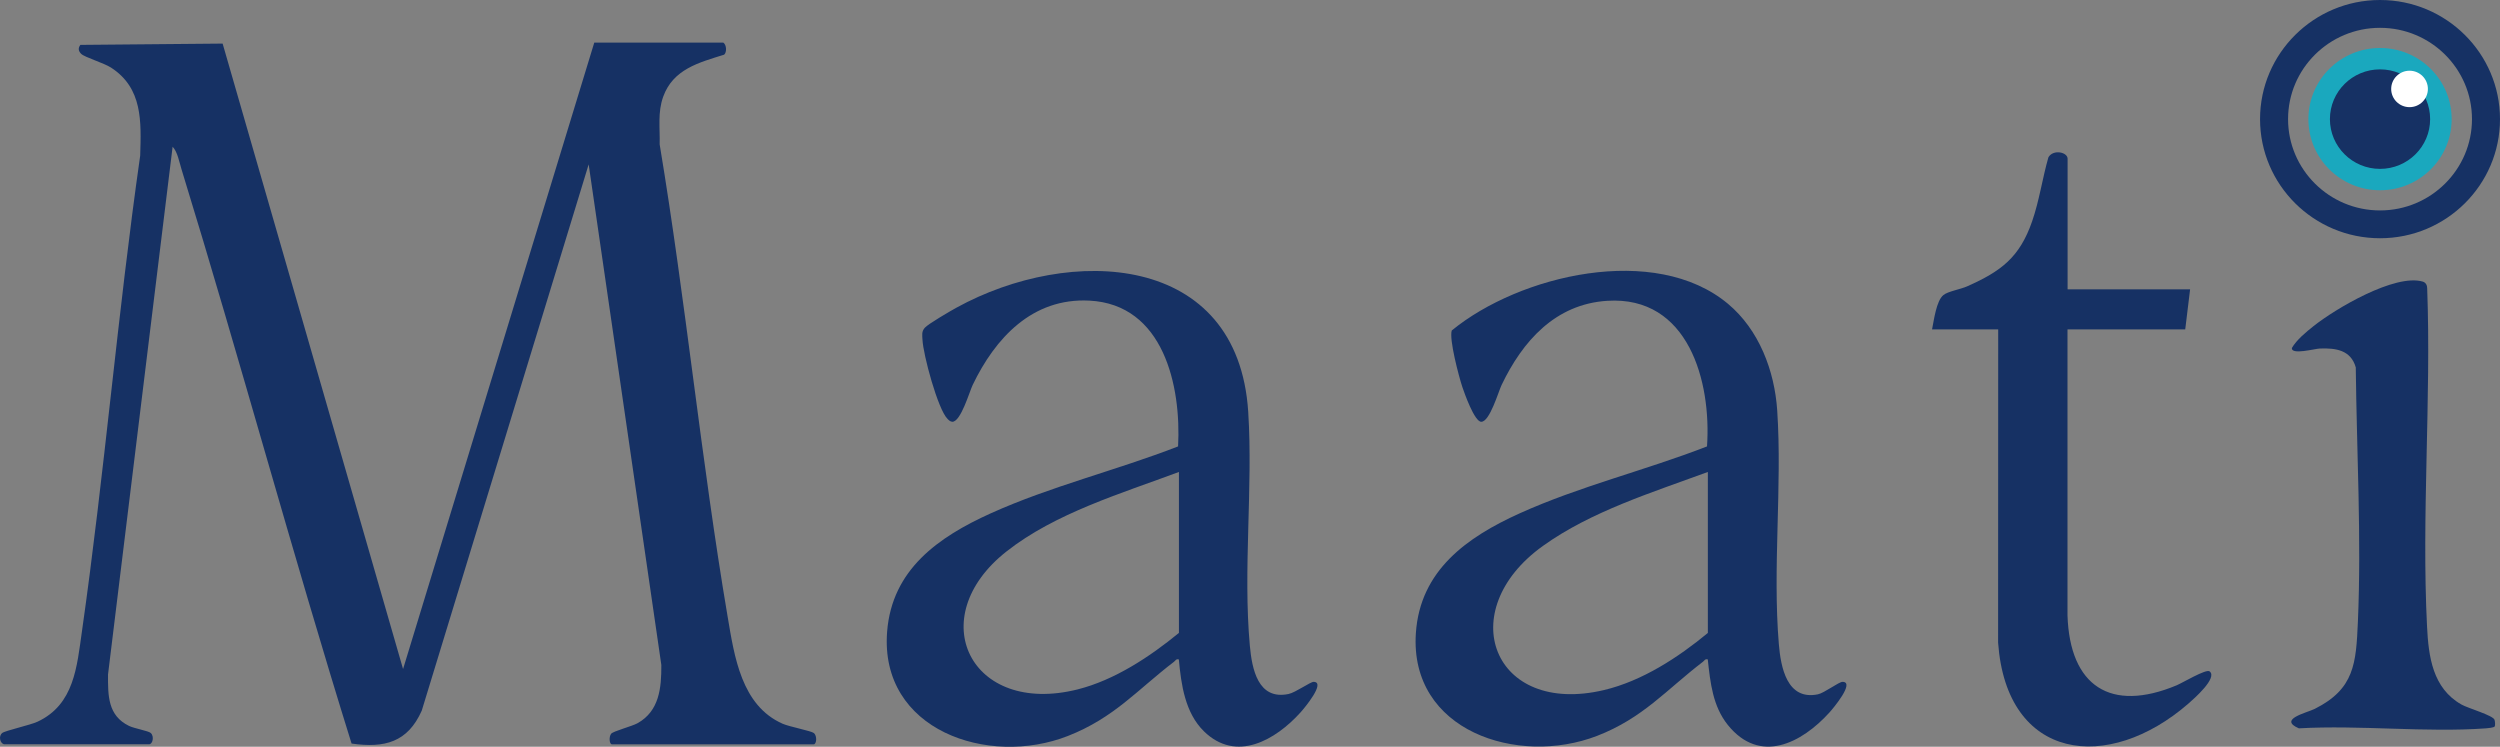 <svg xmlns="http://www.w3.org/2000/svg" fill="none" viewBox="0 0 154 46" height="46" width="154">
<rect x="0" y="0" width="154" height="46" fill="#808080" stroke="none"/>
<g clip-path="url(#clip0_497_3664)">
<path fill="#163164" d="M0.245 45.849C0.006 45.78 -0.109 45.352 0.138 45.152C0.319 45.006 1.847 44.672 2.316 44.455C4.577 43.395 4.738 41.061 5.049 38.882C6.435 29.147 7.247 19.318 8.636 9.583C8.699 7.492 8.797 5.433 6.841 4.165C6.401 3.879 5.219 3.528 5.006 3.322C4.827 3.151 4.798 2.965 4.951 2.765L13.714 2.685L24.829 41.213L36.607 2.625H44.556C44.76 2.762 44.78 3.222 44.607 3.368C43.045 3.856 41.466 4.262 40.853 5.956C40.505 6.921 40.66 7.884 40.635 8.892C42.243 18.552 43.189 28.336 44.823 37.991C45.237 40.433 45.666 43.466 48.218 44.586C48.629 44.766 49.978 45.026 50.131 45.154C50.355 45.34 50.295 45.852 50.122 45.852H37.703C37.528 45.852 37.502 45.386 37.646 45.2C37.769 45.04 38.926 44.743 39.274 44.549C40.62 43.798 40.747 42.361 40.738 40.961L36.262 10.126L25.98 43.775C25.114 45.723 23.696 46.094 21.657 45.803C18 34.069 14.795 22.174 11.179 10.42C11.044 9.983 10.935 9.352 10.633 9.038L6.654 41.55C6.651 42.846 6.634 44.075 7.946 44.715C8.279 44.877 9.151 45.023 9.289 45.154C9.519 45.372 9.396 45.846 9.191 45.846H0.245V45.849Z"></path>
<path fill="#163164" d="M127.358 17.824H134.91L134.61 20.292H127.358V37.911C127.499 42.258 130.005 43.918 134.081 42.215C134.432 42.069 135.891 41.196 136.106 41.353C136.641 41.744 135.125 43.061 134.812 43.335C129.858 47.648 123.607 46.886 123.083 39.587L123.089 20.289H119.015C119.128 19.747 119.274 18.527 119.717 18.173C119.996 17.947 120.782 17.816 121.17 17.641C123.273 16.71 124.412 15.85 125.18 13.631C125.623 12.351 125.81 10.989 126.182 9.689C126.478 9.181 127.364 9.369 127.364 9.778V17.821L127.358 17.824Z"></path>
<path fill="#163164" d="M153.672 44.752C153.629 44.82 153.258 44.86 153.143 44.866C149.417 45.135 145.37 44.652 141.61 44.866C140.306 44.3 142.093 43.915 142.594 43.663C145.036 42.438 145.134 40.864 145.246 38.305C145.47 33.126 145.171 27.805 145.116 22.634C144.814 21.566 143.897 21.432 142.901 21.469C142.591 21.48 141.141 21.88 141.178 21.438C141.477 20.929 142.044 20.463 142.51 20.092C143.854 19.021 147.524 16.844 149.242 17.347C149.432 17.401 149.518 17.581 149.515 17.767C149.768 24.637 149.161 31.761 149.506 38.599C149.598 40.453 149.852 42.398 151.629 43.401C152.032 43.629 153.574 44.066 153.663 44.34C153.695 44.438 153.718 44.675 153.669 44.752H153.672Z"></path>
<path fill="#163164" d="M80.918 42.001C80.717 42.001 79.808 42.658 79.379 42.749C77.489 43.146 77.121 41.204 76.991 39.782C76.563 35.086 77.19 30.075 76.891 25.377C76.264 15.516 65.924 15.099 58.908 18.958C58.534 19.164 57.191 19.944 56.969 20.189C56.759 20.426 56.811 20.638 56.825 20.932C56.865 21.835 57.769 25.217 58.373 25.811C58.456 25.894 58.537 25.971 58.663 25.982C59.187 25.982 59.711 24.145 59.918 23.711C61.301 20.835 63.58 18.338 67.104 18.518C71.684 18.75 72.768 23.783 72.57 27.499C68.781 28.973 64.745 29.944 61.025 31.624C57.8 33.083 54.947 35.083 54.647 38.907C54.17 44.989 60.884 47.26 65.786 45.334C68.637 44.215 70.047 42.501 72.317 40.767C72.417 40.69 72.443 40.576 72.616 40.621C72.76 42.172 72.998 43.909 74.166 45.052C76.151 46.991 78.574 45.592 80.118 43.878C80.32 43.655 81.706 42.01 80.915 42.001H80.918ZM72.619 38.99C70.829 40.456 68.663 41.892 66.382 42.467C59.782 44.123 56.814 38.05 62.001 33.969C65.004 31.604 69.075 30.398 72.622 29.073V38.99H72.619Z"></path>
<path fill="#163164" d="M113.504 42.001C113.276 41.998 112.376 42.689 111.987 42.769C110.072 43.166 109.695 41.09 109.577 39.682C109.183 34.963 109.79 29.973 109.476 25.277C109.312 22.834 108.357 20.315 106.444 18.715C101.953 14.962 93.605 16.936 89.428 20.358C89.258 20.901 89.862 23.177 90.075 23.823C90.204 24.211 90.829 25.982 91.246 25.982C91.769 25.982 92.293 24.148 92.5 23.711C93.786 21.029 95.791 18.735 99.004 18.53C104.013 18.21 105.428 23.511 105.152 27.499C101.366 28.973 97.325 29.944 93.608 31.624C90.363 33.092 87.48 35.134 87.218 38.993C86.81 45.035 93.504 47.208 98.369 45.334C101.205 44.24 102.644 42.492 104.899 40.767C105 40.69 105.026 40.576 105.198 40.618C105.356 42.05 105.503 43.506 106.441 44.666C108.406 47.097 110.972 45.794 112.704 43.878C112.905 43.655 114.292 42.01 113.501 42.001H113.504ZM105.204 38.99C103.377 40.501 101.153 41.95 98.809 42.507C91.962 44.129 89.474 37.622 95.04 33.632C98.018 31.495 101.789 30.332 105.204 29.073V38.99Z"></path>
<path fill="#163164" d="M146.61 14.676C142.533 14.676 139.219 11.386 139.219 7.338C139.219 3.291 142.533 0 146.61 0C150.686 0 154 3.291 154 7.338C154 11.386 150.686 14.676 146.61 14.676ZM146.61 1.714C143.485 1.714 140.945 4.236 140.945 7.338C140.945 10.44 143.485 12.963 146.61 12.963C149.734 12.963 152.274 10.44 152.274 7.338C152.274 4.236 149.734 1.714 146.61 1.714Z"></path>
<path fill="#1AA8BE" d="M146.61 11.72C149.047 11.72 151.022 9.758 151.022 7.338C151.022 4.918 149.047 2.956 146.61 2.956C144.172 2.956 142.197 4.918 142.197 7.338C142.197 9.758 144.172 11.72 146.61 11.72Z"></path>
<path fill="#163164" d="M146.609 10.403C148.314 10.403 149.696 9.031 149.696 7.338C149.696 5.645 148.314 4.273 146.609 4.273C144.905 4.273 143.523 5.645 143.523 7.338C143.523 9.031 144.905 10.403 146.609 10.403Z"></path>
<path fill="white" d="M148.428 6.601C149.052 6.601 149.558 6.099 149.558 5.479C149.558 4.859 149.052 4.356 148.428 4.356C147.803 4.356 147.297 4.859 147.297 5.479C147.297 6.099 147.803 6.601 148.428 6.601Z"></path>
</g>
<defs>
<clipPath id="clip0_497_3664">
<rect fill="white" height="46" width="154"></rect>
</clipPath>
</defs>
</svg>
